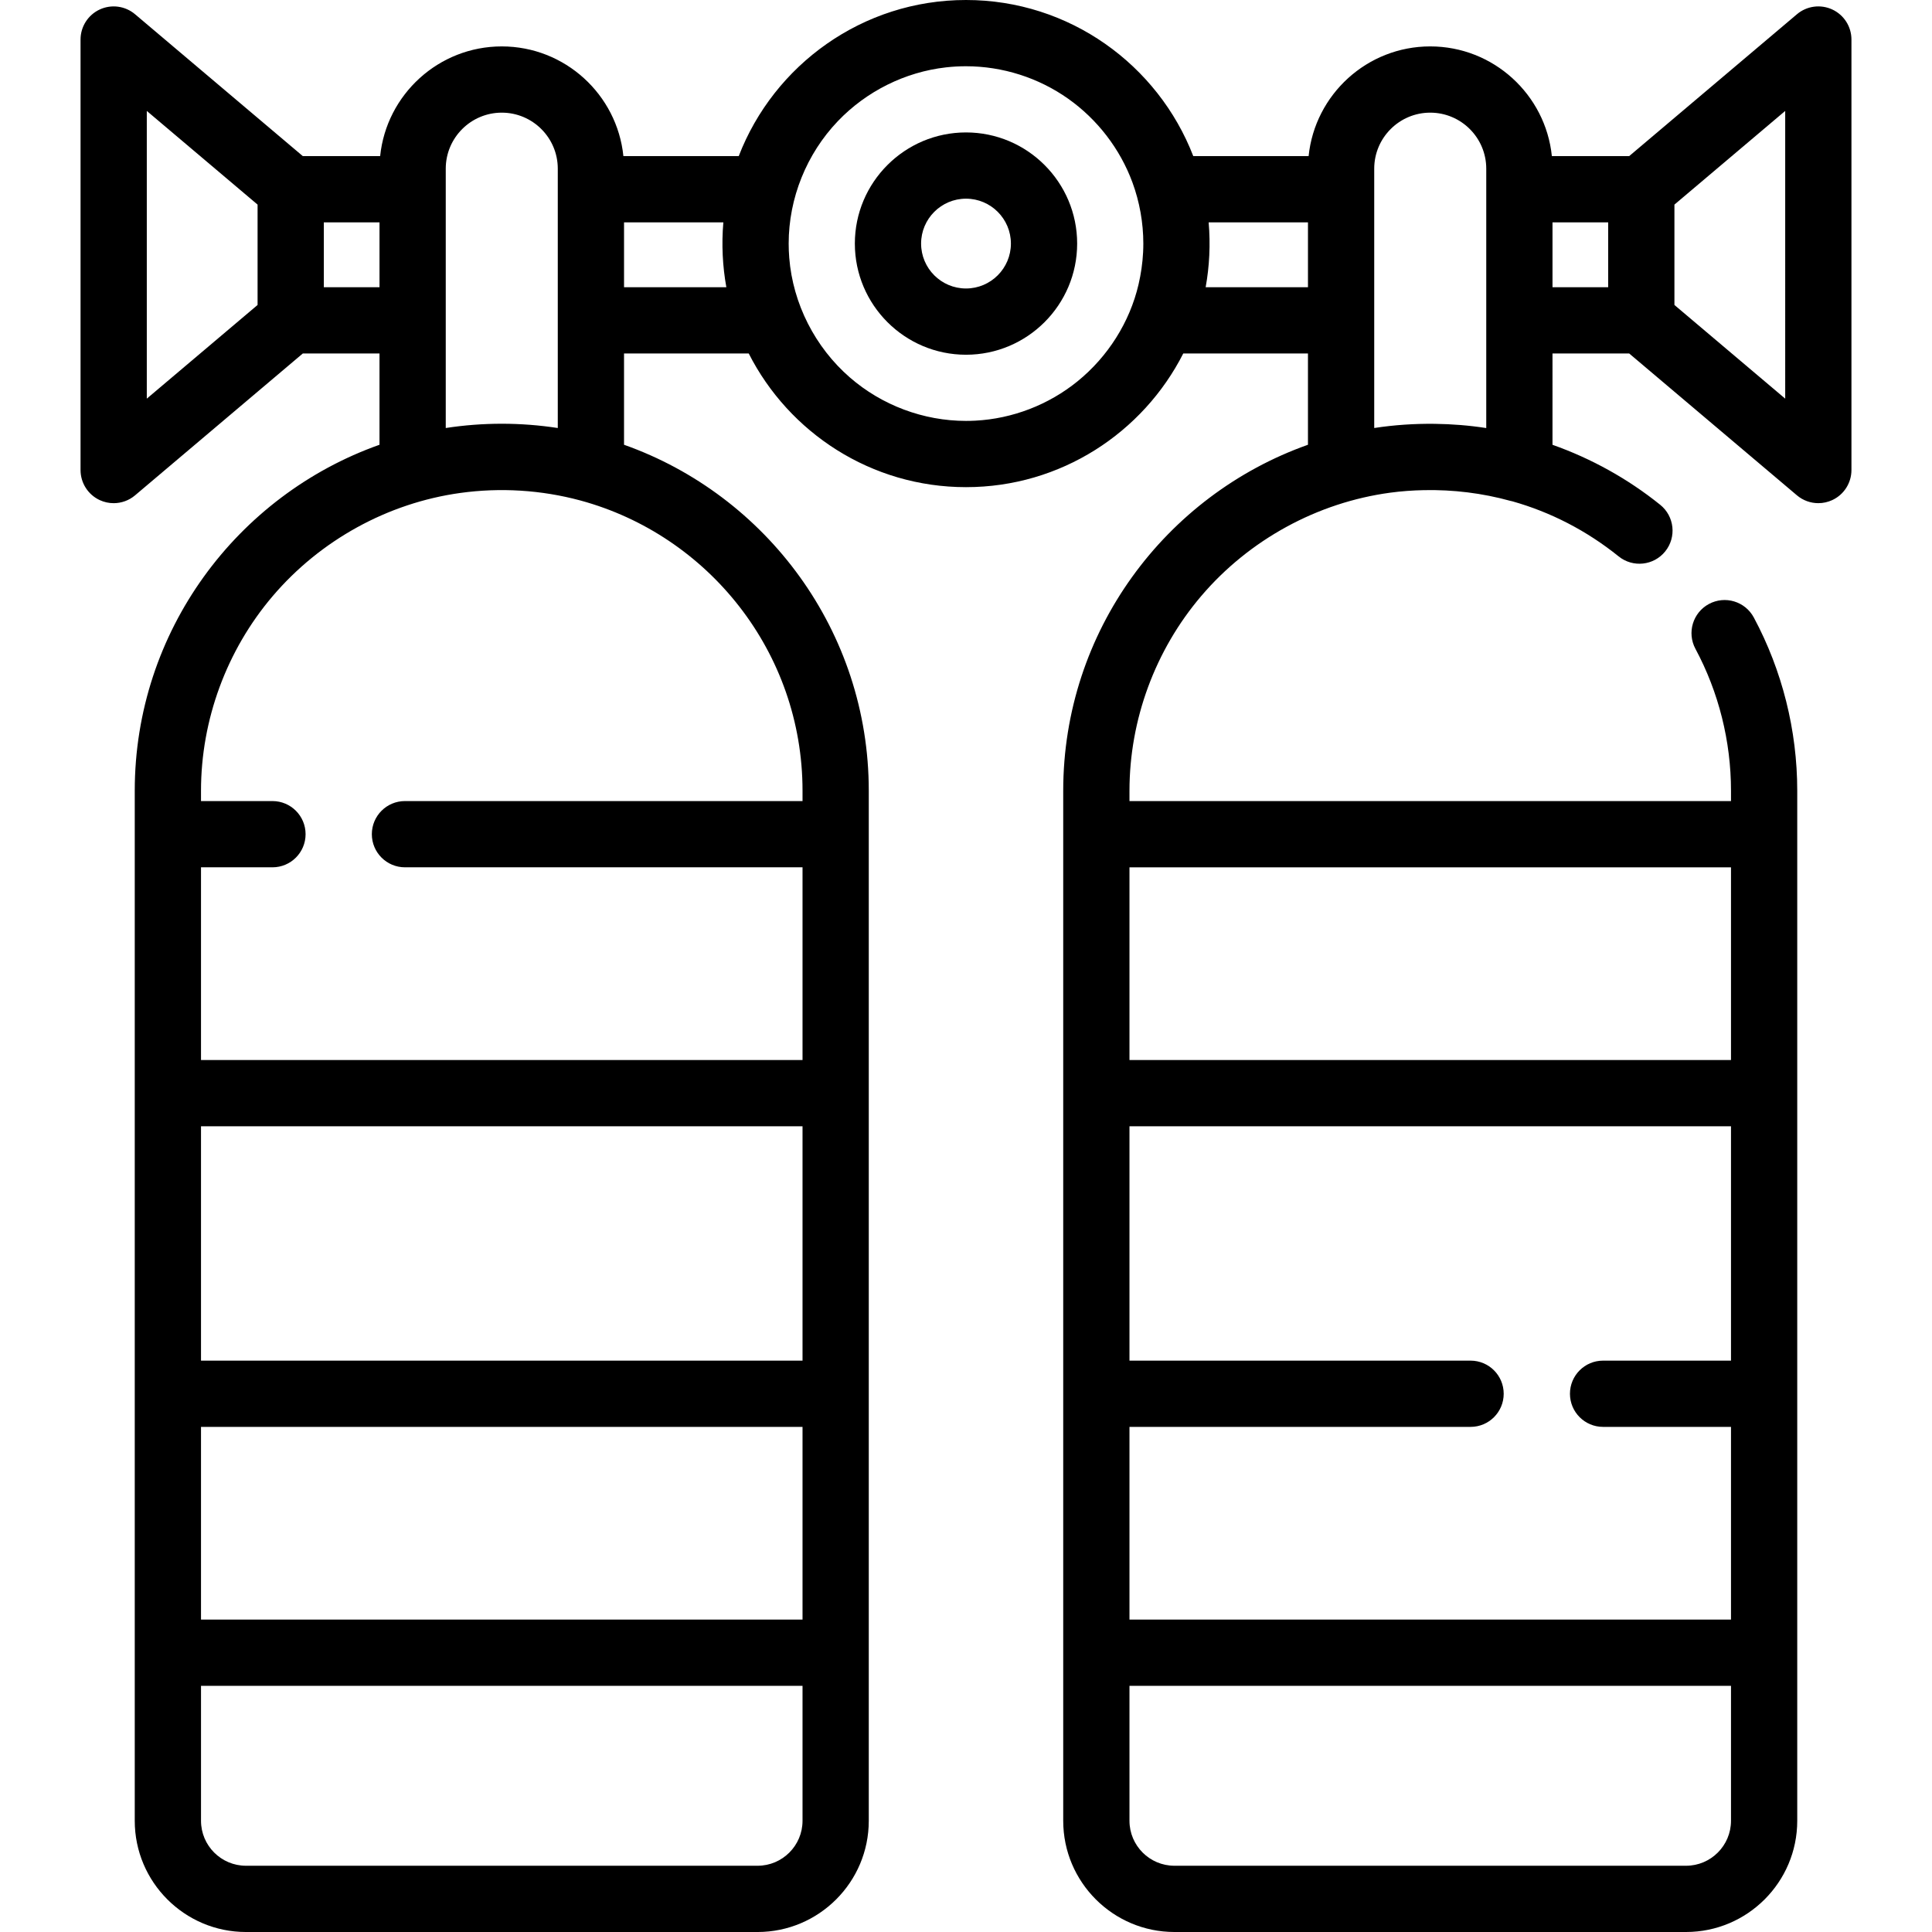 <?xml version="1.0" encoding="iso-8859-1"?>
<!-- Uploaded to: SVG Repo, www.svgrepo.com, Generator: SVG Repo Mixer Tools -->
<svg fill="#000000" height="800px" width="800px" version="1.1" id="Layer_1" xmlns="http://www.w3.org/2000/svg" xmlns:xlink="http://www.w3.org/1999/xlink" 
	 viewBox="0 0 512.001 512.001" xml:space="preserve">
<path d="M256.001,35.095c-16.242,0-29.457,13.214-29.457,29.457s13.214,29.457,29.457,29.457s29.457-13.214,29.457-29.457
	S272.243,35.095,256.001,35.095z M256.001,76.451c-6.562,0-11.9-5.338-11.9-11.9s5.338-11.9,11.9-11.9s11.9,5.338,11.9,11.9
	S262.562,76.451,256.001,76.451z"/>
<path d="M485.573,2.514c-3.102-1.438-6.755-0.947-9.364,1.261l-44.46,37.598H411.26c-1.67-16.31-15.488-29.075-32.232-29.075
	c-16.743,0-30.561,12.765-32.232,29.075h-30.565C306.896,17.201,283.426,0,256.001,0s-50.896,17.201-60.23,41.374h-30.565
	c-1.67-16.31-15.488-29.075-32.232-29.075s-30.561,12.765-32.232,29.075h-20.49L35.793,3.776c-2.609-2.207-6.263-2.699-9.364-1.261
	c-3.099,1.438-5.083,4.546-5.083,7.964v114.089c0,3.418,1.984,6.524,5.083,7.964c1.181,0.548,2.44,0.815,3.693,0.815
	c2.038,0,4.054-0.708,5.67-2.075l44.46-37.6h20.319v24.194c-37.744,13.378-64.86,49.42-64.86,91.691v11.514v68.628v79.665v68.627
	v44.54c0,16.25,13.22,29.472,29.471,29.472h135.582c16.25,0,29.471-13.221,29.471-29.472v-44.54v-68.627v-79.665V221.07v-11.514
	c0-42.272-27.116-78.313-64.86-91.691V93.671h33.044c10.663,20.999,32.462,35.43,57.581,35.43s46.918-14.432,57.581-35.43h33.044
	v24.194c-37.744,13.378-64.86,49.42-64.86,91.691v11.512v68.628v79.665v68.627v44.54c0,16.25,13.22,29.472,29.471,29.472h135.582
	c16.25,0,29.471-13.221,29.471-29.472c0,0,0-44.528,0-44.54c0,0,0-68.627,0-68.638c0,0,0-79.643,0-79.655c0,0,0-68.628,0-68.638
	v-11.502c0-16.001-3.981-31.877-11.511-45.915c-2.292-4.271-7.613-5.876-11.886-3.585c-4.272,2.292-5.877,7.613-3.585,11.885
	c6.167,11.493,9.426,24.501,9.426,37.615v2.735H299.323v-2.734c0-18.828,6.81-37.279,19.021-51.607
	c12.697-14.9,30.716-24.783,50.127-27.39c2.948-0.396,5.911-0.604,8.882-0.666c7.721-0.162,15.463,0.783,22.959,2.854
	c0.15,0.042,0.303,0.064,0.454,0.098c10.182,2.873,19.714,7.776,28.197,14.608c3.779,3.042,9.303,2.444,12.342-1.332
	c3.041-3.777,2.445-9.303-1.331-12.343c-8.577-6.906-18.258-12.264-28.546-15.903V93.671h20.319l44.46,37.598
	c1.616,1.367,3.633,2.075,5.67,2.075c1.252,0,2.513-0.268,3.693-0.815c3.099-1.438,5.083-4.546,5.083-7.964V10.478
	C490.656,7.06,488.673,3.954,485.573,2.514z M68.261,80.82l-29.358,24.826V29.398l29.358,24.826V80.82z M118.129,84.892V44.699
	c0-8.185,6.659-14.845,14.845-14.845c8.186,0,14.845,6.659,14.845,14.845v40.193v28.535c-4.902-0.754-9.886-1.132-14.845-1.132
	c-4.956,0-9.946,0.379-14.845,1.132V84.892z M85.818,76.114V58.931h14.755v17.183H85.818z M212.679,482.529
	c0,6.57-5.344,11.915-11.914,11.915H65.183c-6.57,0-11.914-5.344-11.914-11.915v-35.762h159.41V482.529z M212.679,429.211H53.268
	v-51.07h159.41v51.07H212.679z M212.679,360.584H53.268v-62.108h159.41v62.108H212.679z M212.679,209.556v2.735h-105.36
	c-4.848,0-8.778,3.929-8.778,8.778c0,4.849,3.93,8.778,8.778,8.778h105.36v51.071H53.268v-51.071h18.938
	c4.848,0,8.778-3.929,8.778-8.778c0-4.849-3.93-8.778-8.778-8.778H53.268v-2.735c0-18.811,6.798-37.247,18.989-51.57
	c12.603-14.807,30.457-24.678,49.727-27.349c10.603-1.469,21.467-0.798,31.801,1.989
	C187.672,141.804,212.679,172.808,212.679,209.556z M165.376,76.114V58.931h26.32c-0.255,2.91-0.305,5.833-0.166,8.751
	c0.136,2.82,0.455,5.654,0.96,8.433h-27.113V76.114z M302.935,66.866c-0.146,2.858-0.561,5.715-1.206,8.493
	c-2.334,10.047-8.16,19.184-16.151,25.678c-7.669,6.233-17.234,9.93-27.104,10.444c-0.824,0.043-1.649,0.064-2.474,0.064
	c-11.262,0-22.289-4.135-30.786-11.524c-9.209-8.009-15.081-19.51-16.056-31.691c-0.101-1.256-0.152-2.518-0.152-3.778
	c0-12.032,4.737-23.768,13.045-32.458c7.554-7.9,17.787-13.017,28.655-14.241c1.757-0.198,3.525-0.296,5.294-0.296
	c9.663,0,19.2,3.029,27.086,8.613c7.728,5.472,13.732,13.263,17.012,22.149c1.905,5.162,2.896,10.729,2.896,16.232
	C302.995,65.322,302.975,66.094,302.935,66.866z M458.733,482.529c0,6.57-5.344,11.915-11.914,11.915H311.237
	c-6.57,0-11.914-5.344-11.914-11.915v-35.762h159.41V482.529z M458.733,360.584h-33.901c-4.848,0-8.778,3.929-8.778,8.778
	s3.93,8.778,8.778,8.778h33.901v51.07h-159.41v-51.07h90.396c4.848,0,8.778-3.929,8.778-8.778s-3.93-8.778-8.778-8.778h-90.396
	v-62.108h159.41V360.584z M458.733,229.848v51.071h-159.41v-51.071H458.733z M346.627,76.114h-27.115
	c0.506-2.78,0.824-5.609,0.96-8.431c0.139-2.905,0.088-5.855-0.166-8.753h26.32v17.183H346.627z M393.873,84.892v28.546
	c-4.525-0.7-9.083-1.062-13.659-1.118c-5.354-0.066-10.738,0.293-16.03,1.106V84.892V44.699c0-8.185,6.659-14.845,14.845-14.845
	c8.186,0,14.845,6.659,14.845,14.845V84.892z M426.184,76.114H411.43V58.931h14.755V76.114z M473.099,105.647L443.741,80.82V54.224
	l29.358-24.826V105.647z"/>
</svg>